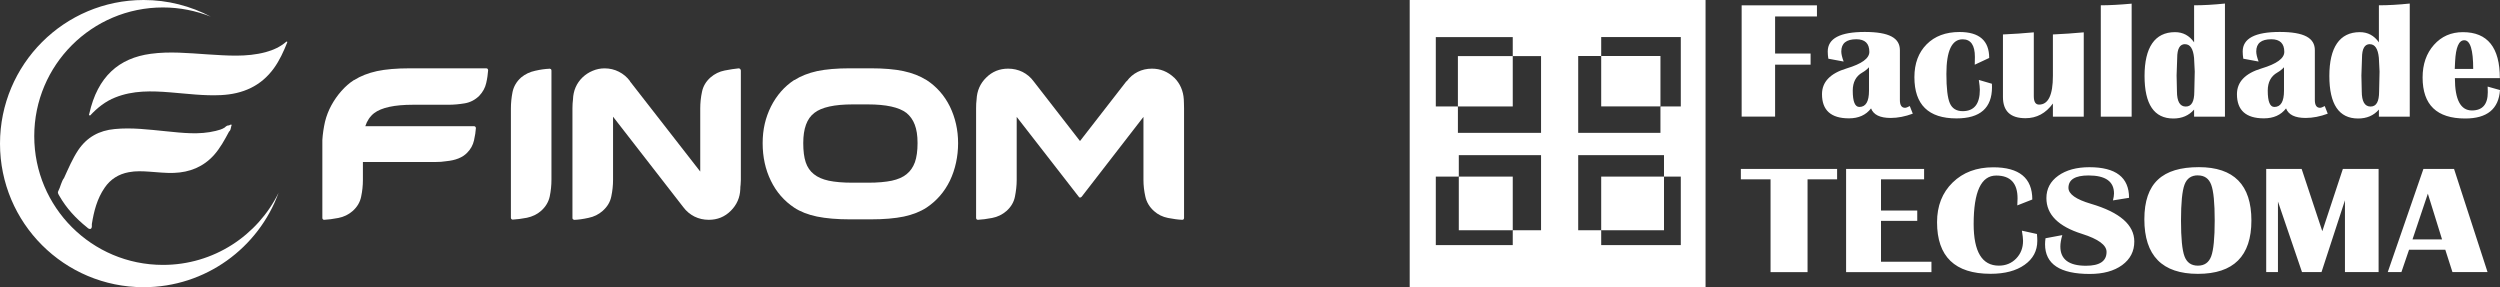 <svg xmlns="http://www.w3.org/2000/svg" id="Camada_1" viewBox="0 0 500 57.44"><rect x="0" y="0" width="500" height="57.44" fill="#333333" stroke="none"/><defs><style> .st0, .st1 { fill: #fff; } .st1 { fill-rule: evenodd; } </style></defs><g><path class="st0" d="M490.95,13.79h3.69c0-3.83-.59-5.74-1.79-5.74-1.08,0-1.69,1.42-1.83,4.25l-.07,1.49ZM497.51,17.31l2.49.7c-.26,3.79-2.58,5.69-6.96,5.69-5.68,0-8.52-2.73-8.52-8.2,0-2.66.76-4.83,2.27-6.53,1.51-1.7,3.44-2.54,5.8-2.54,4.92,0,7.38,3.07,7.38,9.2h-8.99c0,4.3,1.14,6.46,3.4,6.46,2.12,0,3.18-1.22,3.18-3.65,0-.33-.01-.7-.03-1.12ZM473.96,8.83c-1.04,0-1.56.92-1.56,2.76l-.12,3.49.07,3.18c0,2.03.59,3.05,1.76,3.05s1.71-1,1.71-3l.09-4.01-.14-2.74c-.18-1.82-.78-2.72-1.81-2.72ZM481.95.72v22.61h-6.17v-1.42c-1.04,1.2-2.42,1.79-4.16,1.79-3.83,0-5.75-2.84-5.75-8.51s2.03-8.76,6.09-8.76c1.6,0,2.87.68,3.82,2.04V1.06c1.86,0,3.92-.12,6.17-.35ZM456.8,13.45c-.38.42-.83.77-1.34,1.06-1.27.72-1.91,1.93-1.91,3.62,0,2.18.44,3.26,1.32,3.26,1.29,0,1.93-1.08,1.93-3.24v-4.71ZM465.54,22.74c-1.51.56-2.98.85-4.41.85-2.12,0-3.43-.63-3.92-1.91-1.02,1.33-2.5,1.99-4.43,1.99-3.59,0-5.39-1.61-5.39-4.83,0-2.45,1.64-4.17,4.94-5.16,3.02-.91,4.53-2.01,4.53-3.3,0-1.69-.87-2.53-2.6-2.53-2.01,0-3.01.81-3.01,2.44,0,.51.16,1.19.47,2.02l-3.06-.57c-.08-.51-.12-.99-.12-1.44,0-2.61,2.47-3.91,7.4-3.91s7.03,1.22,7.03,3.65v9.98c0,1.02.35,1.54,1.03,1.54.21,0,.53-.12.95-.35l.59,1.5ZM437,8.83c-1.04,0-1.56.92-1.56,2.76l-.12,3.49.07,3.18c0,2.03.59,3.05,1.76,3.05s1.71-1,1.71-3l.09-4.01-.14-2.74c-.18-1.82-.78-2.72-1.81-2.72ZM444.99.72v22.61h-6.17v-1.42c-1.04,1.2-2.42,1.79-4.16,1.79-3.83,0-5.75-2.84-5.75-8.51s2.03-8.76,6.09-8.76c1.6,0,2.87.68,3.82,2.04V1.06c1.86,0,3.92-.12,6.17-.35ZM426.33.73v22.6h-6.17V1.06c1.7,0,3.76-.11,6.17-.33ZM416.75,6.46v16.87h-6.17v-2.63c-1.42,1.96-3.25,2.94-5.48,2.94-3.01,0-4.51-1.41-4.51-4.24V6.89c2.07-.09,4.13-.23,6.17-.42v12.79c0,1.11.35,1.66,1.05,1.66,1.85,0,2.77-1.92,2.77-5.75V6.89c2.06-.09,4.12-.23,6.17-.42ZM395.78,15.99l2.6.76.02.67c0,4.18-2.37,6.26-7.1,6.26-5.61,0-8.42-2.75-8.42-8.24,0-2.75.82-4.94,2.45-6.58,1.63-1.64,3.82-2.46,6.58-2.46,3.95,0,5.93,1.73,5.93,5.19l-2.89,1.35.03-1.56c0-2.35-.82-3.52-2.45-3.52-2.16,0-3.25,2.31-3.25,6.92,0,2.85.23,4.8.69,5.86.46,1.06,1.32,1.59,2.57,1.59,2.29,0,3.43-1.43,3.43-4.29,0-.4-.07-1.05-.2-1.95ZM373.8,13.45c-.38.42-.83.77-1.34,1.06-1.27.72-1.91,1.93-1.91,3.62,0,2.18.44,3.26,1.32,3.26,1.29,0,1.93-1.08,1.93-3.24v-4.71ZM382.54,22.74c-1.51.56-2.98.85-4.41.85-2.12,0-3.43-.63-3.92-1.91-1.02,1.33-2.5,1.99-4.42,1.99-3.59,0-5.39-1.61-5.39-4.83,0-2.45,1.64-4.17,4.94-5.16,3.02-.91,4.53-2.01,4.53-3.3,0-1.69-.87-2.53-2.6-2.53-2.01,0-3.01.81-3.01,2.44,0,.51.16,1.19.47,2.02l-3.06-.57c-.08-.51-.12-.99-.12-1.44,0-2.61,2.47-3.91,7.4-3.91s7.03,1.22,7.03,3.65v9.98c0,1.02.35,1.54,1.03,1.54.21,0,.53-.12.95-.35l.59,1.5ZM363.39,1.06v2.23h-8.37v7.42h7.1v2.23h-7.1v10.38h-6.69V1.06h15.06Z"></path><path class="st0" d="M482.5,47.88h5.91l-2.84-9.15-3.07,9.15ZM490.81,33.79l6.7,20.63h-7.02l-1.43-4.47h-7.25l-1.53,4.47h-2.73l7.13-20.63h6.13ZM475.72,33.79v20.63h-6.73v-14.36l-4.69,14.36h-3.9l-4.81-14.11v14.11h-2.35v-20.63h7.09l4.13,12.45,4.11-12.45h7.16ZM439.57,35.07c-1.32,0-2.21.62-2.67,1.87-.46,1.24-.7,3.63-.7,7.16s.23,5.91.7,7.16c.46,1.24,1.35,1.87,2.67,1.87s2.2-.62,2.67-1.87c.46-1.24.7-3.63.7-7.16s-.23-5.9-.7-7.15c-.46-1.25-1.35-1.87-2.67-1.87ZM439.77,33.43c7.01,0,10.51,3.55,10.51,10.67s-3.57,10.67-10.7,10.67-10.71-3.64-10.71-10.91,3.64-10.43,10.9-10.43ZM425.83,39.56l-3.24.52c.14-.56.21-1.02.21-1.39,0-2.4-1.7-3.6-5.09-3.6-2.68,0-4.02.83-4.02,2.48,0,1.24,1.5,2.31,4.5,3.19,5.78,1.7,8.67,4.22,8.67,7.55,0,1.96-.81,3.52-2.43,4.71-1.63,1.18-3.78,1.77-6.48,1.77-5.96,0-8.94-1.98-8.94-5.94,0-.33.03-.72.09-1.2l3.36-.63c-.26.88-.39,1.64-.39,2.29,0,2.56,1.71,3.84,5.13,3.84,2.74,0,4.11-.92,4.11-2.77,0-1.37-1.64-2.57-4.92-3.61-4.74-1.49-7.11-3.87-7.11-7.15,0-1.85.79-3.35,2.37-4.48,1.58-1.13,3.66-1.7,6.23-1.7,5.29,0,7.93,2.04,7.93,6.12ZM404.41,46.14l2.98.66c.05.53.07.98.07,1.36,0,2.01-.85,3.61-2.54,4.8-1.69,1.2-3.96,1.8-6.81,1.8-7.13,0-10.7-3.44-10.7-10.32,0-3.26,1.04-5.91,3.12-7.94,2.08-2.03,4.78-3.04,8.12-3.04,5.21,0,7.81,2.15,7.81,6.44l-3,1.18c.04-.6.05-1.07.05-1.4,0-3.04-1.42-4.57-4.27-4.57-3.01,0-4.51,3.23-4.51,9.69,0,5.55,1.68,8.33,5.04,8.33,1.38,0,2.54-.47,3.46-1.42.92-.95,1.38-2.13,1.38-3.55,0-.45-.08-1.12-.23-2.01ZM384.82,33.79v2.07h-8.62v6.24h7.25v2.07h-7.25v8.18h10.09v2.07h-17.07v-20.63h15.61ZM367.42,33.79v2.07h-5.91v18.56h-7.4v-18.56h-5.94v-2.07h19.25Z"></path><g><path class="st1" d="M281.94,0v57.44h59.17V0h-59.17ZM308.21,46.05h-5.66v2.97h-15.39v-13.7h4.6v-4.29h16.45v15.02ZM308.21,26.57h-16.63v-5.28h-4.42V7.42h15.39v3.8h5.66v15.35ZM336.16,49.02h-15.92v-2.97h-4.6v-15.02h17.16v4.29h3.36v13.7ZM336.16,21.29h-4.07v5.28h-16.45v-15.37h4.6v-3.79h15.92v13.87Z"></path><rect class="st0" x="291.58" y="11.22" width="10.97" height="10.07"></rect><rect class="st0" x="320.24" y="11.2" width="11.85" height="10.08"></rect><rect class="st0" x="320.24" y="35.32" width="12.56" height="10.73"></rect><rect class="st0" x="291.76" y="35.32" width="10.79" height="10.73"></rect></g></g><g><path class="st0" d="M32.59,52.98c-14.22,0-25.74-11.52-25.74-25.75S18.38,1.49,32.59,1.49c3.38,0,6.61.67,9.57,1.84-4.02-2.12-8.59-3.33-13.44-3.33C12.86,0,0,12.86,0,28.73s12.86,28.71,28.73,28.71c12.4,0,22.97-7.87,26.99-18.89-4.19,8.54-12.97,14.43-23.12,14.43"></path><path class="st0" d="M12.83,35.55c.86-1.88,1.66-3.79,2.82-5.54,1.76-2.59,4.18-3.91,7.28-4.2,3.44-.34,6.84.11,10.24.44,3.33.33,6.65.75,9.98-.07.62-.16,1.25-.31,1.8-.68.24-.23.48-.44.84-.42.16-.07.31-.14.45-.2.1.1.11.2.04.31-.04.04-.06.08-.04.14-.1.35-.1.75-.44,1.01-.88,1.64-1.76,3.28-3.02,4.69-2.14,2.36-4.84,3.43-7.97,3.55-1.63.06-3.24-.13-4.86-.24-1.4-.1-2.8-.17-4.19.1-2.04.38-3.67,1.4-4.84,3.12-1.5,2.18-2.14,4.69-2.55,7.25-.03.33.1.68-.2.95h.01c-.35.13-.57-.11-.79-.3-2.21-1.77-4.11-3.81-5.52-6.29-.16-.28-.4-.61-.23-.91.47-.88.59-1.9,1.19-2.7"></path><path class="st0" d="M57.44,8.5c-.72,1.8-1.52,3.57-2.66,5.15-2.61,3.6-6.24,5.15-10.56,5.37-3.41.17-6.78-.28-10.17-.55-3.72-.3-7.43-.41-11,1.02-1.98.78-3.58,2.07-5.01,3.6-.33.01-.24-.17-.18-.35,1.66-7.45,5.95-11.13,12.28-11.98,3.78-.51,7.53-.14,11.3.11,3.91.24,7.83.59,11.68-.44,1.53-.41,2.94-1.05,4.15-2.1.16-.04.21.01.18.17"></path><path class="st0" d="M97.51,13.78c.06.03.11.13.11.27v.05c-.05.73-.16,1.58-.38,2.52-.21.94-.67,1.77-1.37,2.52-.81.81-1.77,1.32-2.89,1.52-1.12.19-2.22.29-3.32.29h-7.07c-3.7,0-6.3.56-7.78,1.69-.81.64-1.4,1.52-1.75,2.6h21.74c.14,0,.24.05.27.11.06.06.11.16.11.27-.05.7-.16,1.53-.38,2.46-.21.94-.67,1.77-1.37,2.47-.93.96-2.31,1.51-4.19,1.69-.64.11-1.37.16-2.22.16h-14.44v3.6c0,1.1-.11,2.2-.35,3.32-.22,1.12-.8,2.09-1.72,2.9-.81.7-1.75,1.16-2.84,1.37-1.07.21-2.03.33-2.84.37-.1,0-.19-.03-.25-.1-.08-.08-.11-.16-.11-.27v-15.6c.08-1.23.26-2.44.53-3.64.29-1.18.72-2.28,1.28-3.3.57-1.04,1.23-1.98,1.99-2.84.77-.88,1.6-1.61,2.52-2.2h.05c1.28-.81,2.79-1.4,4.55-1.79,1.74-.37,3.94-.56,6.6-.56h15.27c.11,0,.21.05.27.11"></path><path class="st0" d="M109.87,13.73c.06,0,.17.03.32.1.06.08.1.16.1.27v21.85c0,1.1-.11,2.2-.34,3.32-.24,1.12-.81,2.07-1.72,2.89-.81.72-1.77,1.16-2.84,1.39-1.08.21-2.03.33-2.84.37-.11,0-.19-.03-.27-.11-.06-.06-.1-.16-.1-.25v-21.85c0-1.1.11-2.22.33-3.32.24-1.12.81-2.09,1.72-2.9.81-.67,1.76-1.12,2.82-1.34,1.05-.24,1.99-.37,2.81-.4"></path><path class="st0" d="M147.74,13.67c.11,0,.21.05.27.11.11.11.16.21.16.32v21.9c0,.37-.02.69-.05.96-.05.29-.06.57-.06.86-.06,1.69-.7,3.14-1.9,4.34-1.21,1.21-2.68,1.8-4.4,1.8-1.04,0-1.99-.22-2.87-.65-.88-.45-1.63-1.07-2.23-1.88l-14.05-18.09v12.62c0,1.1-.11,2.2-.35,3.32-.22,1.12-.8,2.07-1.72,2.89-.81.72-1.75,1.18-2.84,1.4-1.07.24-2.03.37-2.84.4-.03,0-.11-.03-.26-.1-.08-.08-.11-.16-.11-.27v-21.97c0-.35.02-.65.03-.93.02-.27.05-.54.08-.83.06-1.75.7-3.22,1.91-4.4.59-.56,1.28-1.01,2.04-1.32.75-.32,1.55-.48,2.36-.48,1.02,0,1.98.22,2.86.67.89.45,1.63,1.07,2.23,1.88v.05l14.05,18.04v-12.62c0-1.1.11-2.22.35-3.32.22-1.12.8-2.09,1.72-2.9.81-.7,1.75-1.16,2.81-1.37,1.07-.21,1.99-.35,2.81-.43"></path><path class="st0" d="M185.31,16.01c2.01,1.31,3.57,3.08,4.67,5.3,1.08,2.23,1.64,4.67,1.64,7.32s-.56,5.26-1.64,7.51c-1.1,2.25-2.66,4.04-4.67,5.38-1.24.81-2.74,1.4-4.53,1.79-1.79.37-4,.56-6.67.56h-4.08c-2.62,0-4.82-.19-6.64-.56-1.8-.38-3.32-.97-4.56-1.79-2.01-1.34-3.57-3.13-4.66-5.38-1.1-2.25-1.64-4.75-1.64-7.51s.56-5.09,1.66-7.32c1.12-2.22,2.66-3.99,4.64-5.3h.06c1.28-.81,2.78-1.4,4.53-1.79,1.76-.37,3.96-.56,6.6-.56h4.08c2.66,0,4.87.19,6.6.56,1.76.38,3.29.97,4.59,1.79M181.32,34.83h0c.75-.59,1.29-1.39,1.66-2.38.35-.99.53-2.27.53-3.83s-.19-2.71-.56-3.69c-.37-.97-.93-1.76-1.68-2.36-1.48-1.13-4.07-1.69-7.7-1.69h-3.03c-3.65,0-6.21.56-7.66,1.69-1.5,1.13-2.23,3.14-2.23,6.05,0,1.56.16,2.84.49,3.83.33.99.88,1.79,1.63,2.38.75.61,1.74,1.04,2.98,1.31,1.23.26,2.82.4,4.79.4h3.08c1.91,0,3.49-.14,4.74-.4,1.23-.27,2.23-.7,2.97-1.31"></path><path class="st0" d="M234.85,15.53c1.16,1.16,1.8,2.62,1.91,4.34,0,.29,0,.57.03.86.02.27.02.59.02.96v21.9c0,.11-.03.19-.1.27-.05.06-.13.1-.27.1-.81-.03-1.75-.16-2.84-.37-1.08-.21-2.01-.67-2.79-1.37-.91-.81-1.5-1.79-1.74-2.9-.25-1.12-.38-2.22-.38-3.32v-12.62l-12.36,15.97c-.1.11-.21.16-.32.16-.13,0-.22-.05-.26-.16l-12.41-15.97v12.62c0,1.1-.13,2.2-.35,3.32-.22,1.12-.8,2.09-1.72,2.9-.81.7-1.75,1.16-2.84,1.37-1.08.21-2.03.33-2.84.37-.11,0-.19-.03-.27-.1-.06-.08-.1-.16-.1-.27v-21.9c0-.37,0-.69.02-.96.03-.29.05-.57.08-.86.08-1.72.72-3.17,1.91-4.34,1.21-1.21,2.68-1.8,4.4-1.8,1.04,0,1.98.22,2.87.65.88.45,1.63,1.07,2.22,1.88l9.28,11.95,9.28-11.95h.06c.59-.81,1.32-1.44,2.2-1.88.86-.43,1.8-.65,2.84-.65,1.69,0,3.17.59,4.45,1.8"></path></g></svg>